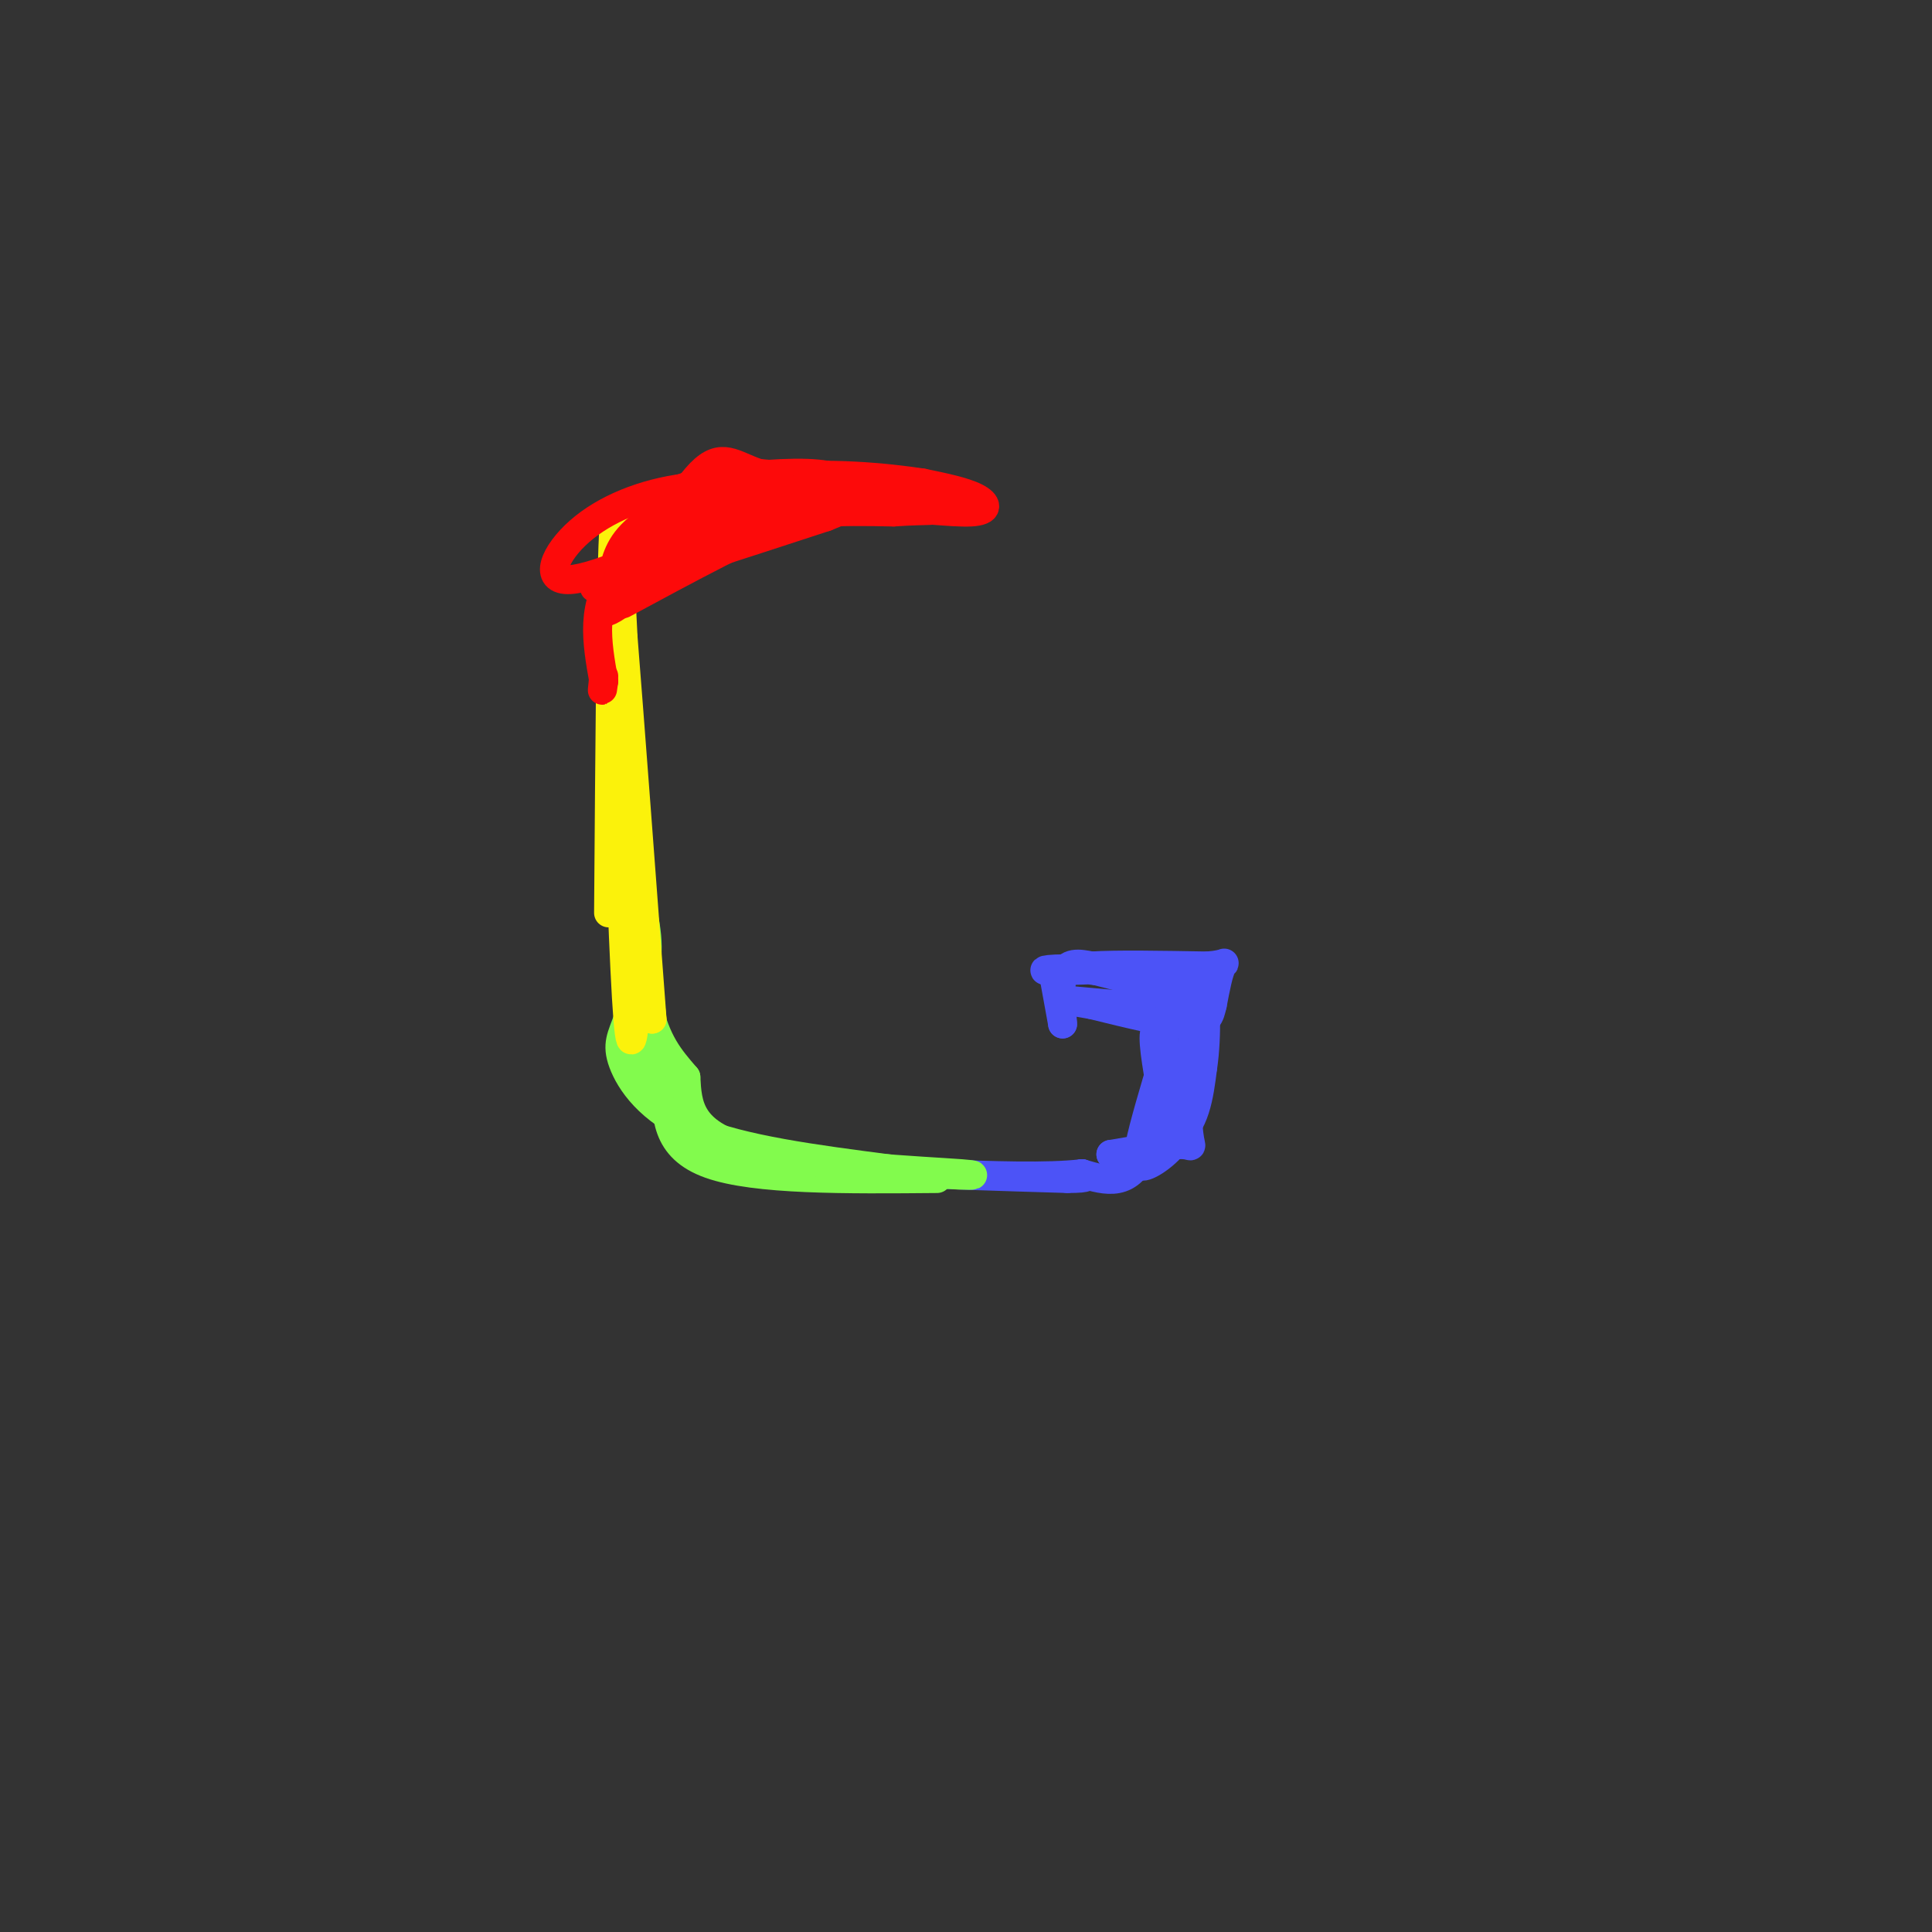 <svg viewBox='0 0 400 400' version='1.1' xmlns='http://www.w3.org/2000/svg' xmlns:xlink='http://www.w3.org/1999/xlink'><rect x="0" y="0" width="400" height="400" fill="#333333" stroke="none"/><g fill='none' stroke='#4C53F7' stroke-width='6' stroke-linecap='round' stroke-linejoin='round'><path d='M218,201c0.000,0.000 2.000,11.000 2,11'/><path d='M220,212c0.044,-0.422 -0.844,-6.978 0,-10c0.844,-3.022 3.422,-2.511 6,-2'/><path d='M226,200c5.000,-0.333 14.500,-0.167 24,0'/><path d='M250,200c4.489,-0.356 3.711,-1.244 3,0c-0.711,1.244 -1.356,4.622 -2,8'/><path d='M251,208c-0.533,2.311 -0.867,4.089 -5,4c-4.133,-0.089 -12.067,-2.044 -20,-4'/><path d='M226,208c-4.933,-0.889 -7.267,-1.111 -6,-1c1.267,0.111 6.133,0.556 11,1'/><path d='M231,208c5.889,0.200 15.111,0.200 15,-1c-0.111,-1.200 -9.556,-3.600 -19,-6'/><path d='M227,201c-6.378,-0.889 -12.822,-0.111 -10,0c2.822,0.111 14.911,-0.444 27,-1'/><path d='M244,200c5.000,0.333 4.000,1.667 3,3'/><path d='M247,203c0.333,5.500 -0.333,17.750 -1,30'/><path d='M246,233c0.289,5.467 1.511,4.133 -1,4c-2.511,-0.133 -8.756,0.933 -15,2'/><path d='M230,239c0.289,0.311 8.511,0.089 13,-3c4.489,-3.089 5.244,-9.044 6,-15'/><path d='M249,221c1.022,-6.733 0.578,-16.067 0,-15c-0.578,1.067 -1.289,12.533 -2,24'/><path d='M247,230c-2.167,6.226 -6.583,9.792 -9,11c-2.417,1.208 -2.833,0.060 -2,-4c0.833,-4.060 2.917,-11.030 5,-18'/><path d='M241,219c0.244,-4.578 -1.644,-7.022 -2,-5c-0.356,2.022 0.822,8.511 2,15'/><path d='M241,229c0.311,5.533 0.089,11.867 0,9c-0.089,-2.867 -0.044,-14.933 0,-27'/><path d='M241,211c-0.311,1.578 -1.089,19.022 -4,27c-2.911,7.978 -7.956,6.489 -13,5'/><path d='M224,243c-7.167,0.833 -18.583,0.417 -30,0'/><path d='M194,243c-0.500,0.167 13.250,0.583 27,1'/><path d='M221,244c5.000,0.000 4.000,-0.500 3,-1'/></g>
<g fill='none' stroke='#82FB4D' stroke-width='6' stroke-linecap='round' stroke-linejoin='round'><path d='M194,244c-18.833,0.167 -37.667,0.333 -47,-3c-9.333,-3.333 -9.167,-10.167 -9,-17'/><path d='M138,224c-2.630,-4.024 -4.705,-5.584 -6,-13c-1.295,-7.416 -1.810,-20.689 -1,-24c0.810,-3.311 2.946,3.340 3,9c0.054,5.660 -1.973,10.330 -4,15'/><path d='M130,211c-1.262,3.619 -2.417,5.167 -1,9c1.417,3.833 5.405,9.952 15,14c9.595,4.048 24.798,6.024 40,8'/><path d='M184,242c12.048,1.583 22.167,1.542 15,1c-7.167,-0.542 -31.619,-1.583 -44,-5c-12.381,-3.417 -12.690,-9.208 -13,-15'/><path d='M142,223c-3.578,-4.156 -6.022,-7.044 -8,-15c-1.978,-7.956 -3.489,-20.978 -5,-34'/></g>
<g fill='none' stroke='#FBF20B' stroke-width='6' stroke-linecap='round' stroke-linejoin='round'><path d='M126,189c0.250,-34.250 0.500,-68.500 1,-78c0.500,-9.500 1.250,5.750 2,21'/><path d='M129,132c1.333,16.667 3.667,47.833 6,79'/><path d='M135,211c-0.356,-1.933 -4.244,-46.267 -6,-62c-1.756,-15.733 -1.378,-2.867 -1,10'/><path d='M128,159c0.200,13.467 1.200,42.133 2,52c0.800,9.867 1.400,0.933 2,-8'/></g>
<g fill='none' stroke='#FD0A0A' stroke-width='6' stroke-linecap='round' stroke-linejoin='round'><path d='M129,125c13.583,-7.333 27.167,-14.667 36,-18c8.833,-3.333 12.917,-2.667 17,-2'/><path d='M182,105c6.738,0.060 15.083,1.208 19,1c3.917,-0.208 3.405,-1.774 1,-3c-2.405,-1.226 -6.702,-2.113 -11,-3'/><path d='M191,100c-7.250,-1.107 -19.875,-2.375 -31,-1c-11.125,1.375 -20.750,5.393 -26,9c-5.250,3.607 -6.125,6.804 -7,10'/><path d='M127,118c-3.044,2.844 -7.156,4.956 0,3c7.156,-1.956 25.578,-7.978 44,-14'/><path d='M171,107c8.446,-3.324 7.562,-4.634 6,-6c-1.562,-1.366 -3.800,-2.789 -10,-3c-6.200,-0.211 -16.362,0.789 -22,2c-5.638,1.211 -6.754,2.632 -9,6c-2.246,3.368 -5.623,8.684 -9,14'/><path d='M127,120c-2.488,4.429 -4.208,8.500 0,6c4.208,-2.500 14.345,-11.571 25,-16c10.655,-4.429 21.827,-4.214 33,-4'/><path d='M185,106c7.839,-0.555 10.936,0.057 3,-1c-7.936,-1.057 -26.906,-3.785 -38,-3c-11.094,0.785 -14.313,5.081 -17,9c-2.687,3.919 -4.844,7.459 -7,11'/><path d='M126,122c1.325,1.453 8.139,-0.415 13,-4c4.861,-3.585 7.770,-8.888 16,-12c8.230,-3.112 21.780,-4.032 23,-5c1.220,-0.968 -9.890,-1.984 -21,-3'/><path d='M157,98c-5.167,-1.726 -7.583,-4.542 -12,0c-4.417,4.542 -10.833,16.440 -11,19c-0.167,2.560 5.917,-4.220 12,-11'/><path d='M146,106c8.711,-2.556 24.489,-3.444 25,-4c0.511,-0.556 -14.244,-0.778 -29,-1'/><path d='M142,101c-8.952,1.131 -16.833,4.458 -22,9c-5.167,4.542 -7.619,10.298 -2,10c5.619,-0.298 19.310,-6.649 33,-13'/><path d='M151,107c7.389,-1.967 9.362,-0.383 10,-1c0.638,-0.617 -0.059,-3.435 -7,-2c-6.941,1.435 -20.126,7.124 -26,14c-5.874,6.876 -4.437,14.938 -3,23'/><path d='M125,141c-0.500,3.667 -0.250,1.333 0,-1'/></g>
</svg>